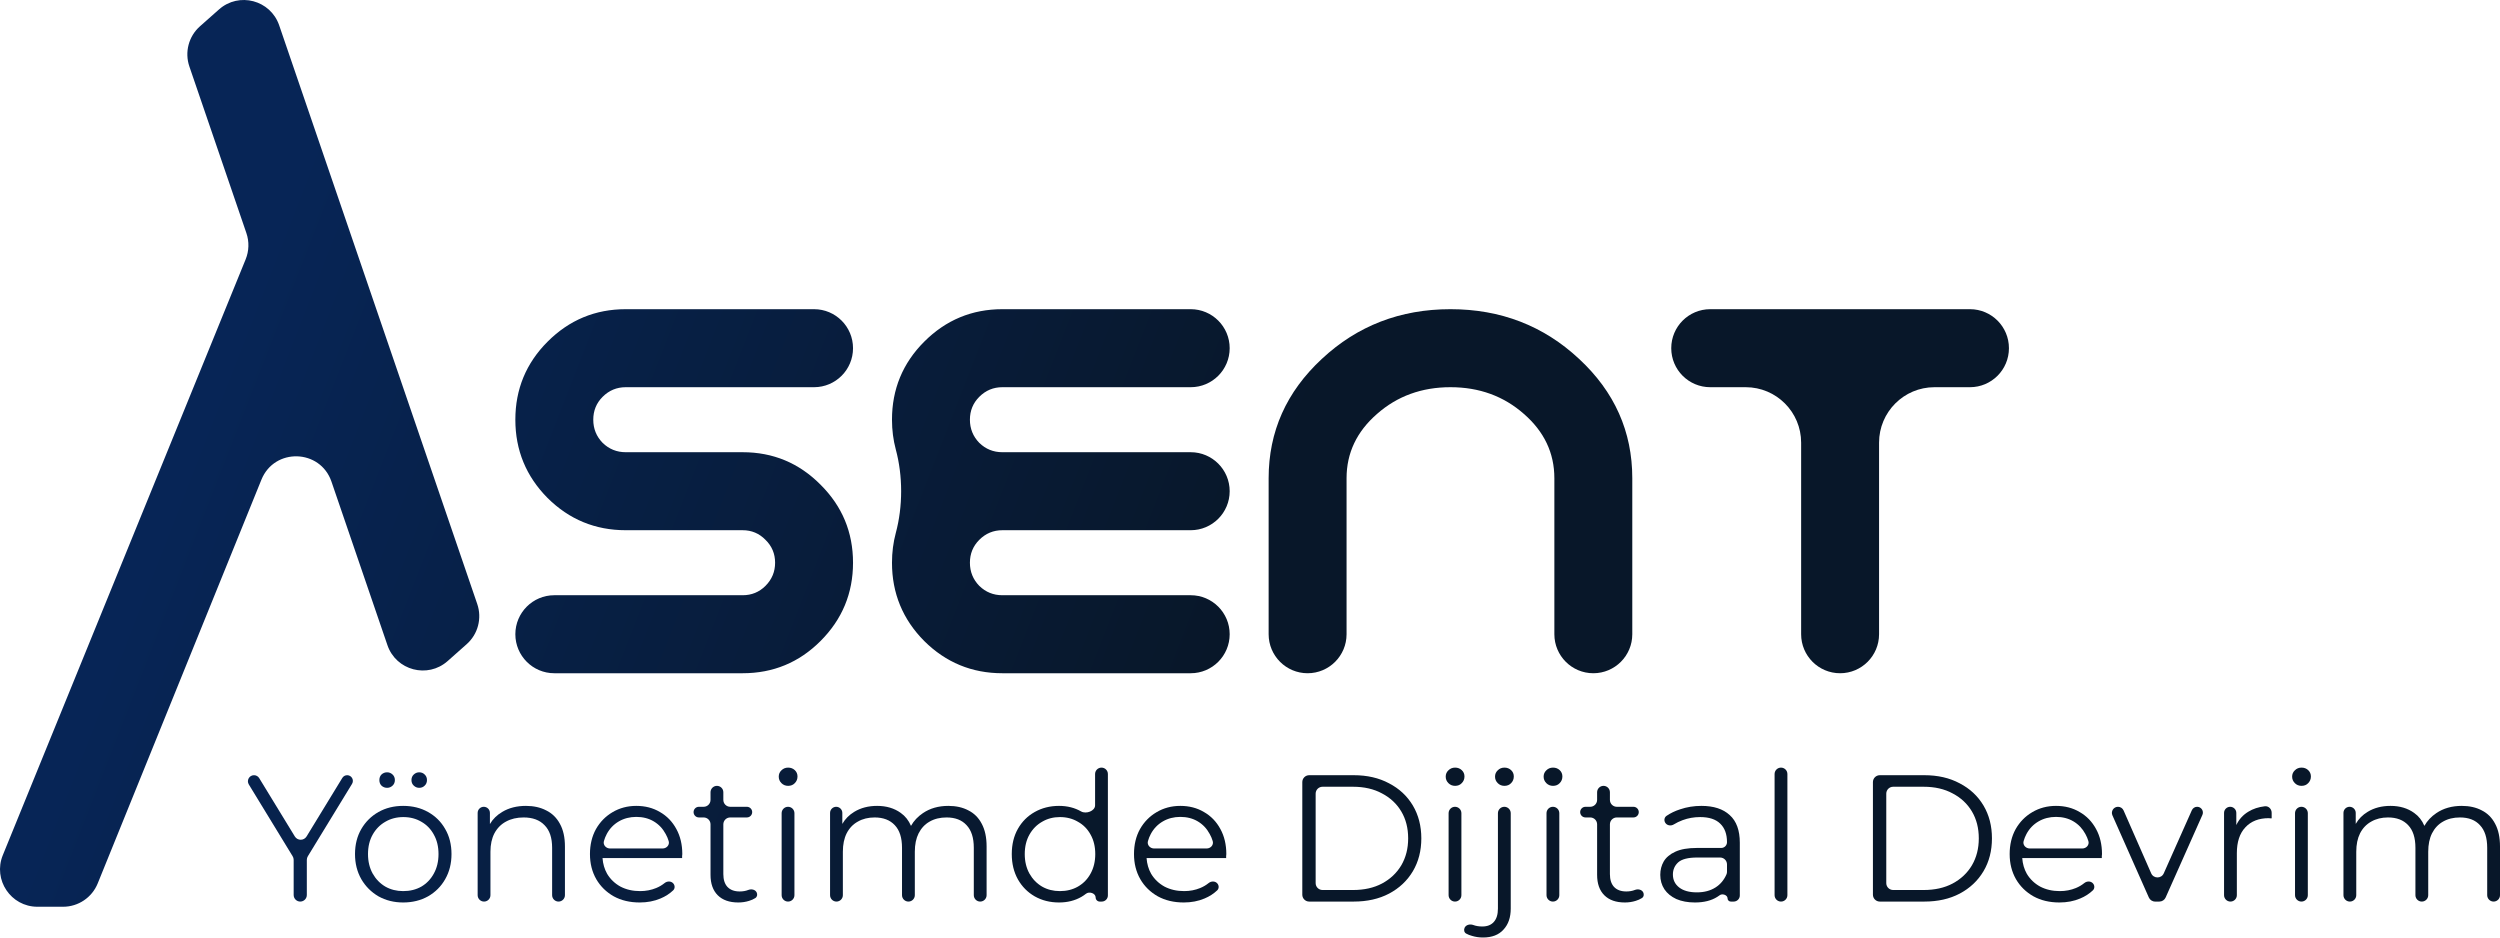 <svg width="200" height="75" viewBox="0 0 200 75" fill="none" xmlns="http://www.w3.org/2000/svg">
<path d="M41.228 33.576C41.228 31.136 42.087 29.055 43.805 27.336C45.536 25.602 47.621 24.735 50.06 24.735H65.125C66.847 24.735 68.242 26.132 68.242 27.856C68.242 29.579 66.847 30.976 65.125 30.976H50.06C49.339 30.976 48.723 31.233 48.21 31.746C47.711 32.245 47.462 32.855 47.462 33.576C47.462 34.297 47.711 34.915 48.21 35.428C48.723 35.927 49.339 36.177 50.06 36.177H59.41C61.849 36.177 63.927 37.043 65.645 38.777C67.376 40.497 68.242 42.577 68.242 45.018C68.242 47.459 67.376 49.546 65.645 51.279C63.927 52.999 61.849 53.859 59.41 53.859H44.345C42.623 53.859 41.228 52.462 41.228 50.738C41.228 49.015 42.623 47.618 44.345 47.618H59.41C60.131 47.618 60.74 47.368 61.239 46.869C61.752 46.356 62.008 45.739 62.008 45.018C62.008 44.297 61.752 43.686 61.239 43.187C60.74 42.674 60.131 42.417 59.41 42.417H50.06C47.621 42.417 45.536 41.558 43.805 39.838C42.087 38.104 41.228 36.017 41.228 33.576Z" fill="url(#paint0_linear_57_9)"/>
<path d="M80.191 42.417C79.471 42.417 78.854 42.674 78.342 43.187C77.843 43.686 77.593 44.297 77.593 45.018C77.593 45.739 77.843 46.356 78.342 46.869C78.854 47.368 79.471 47.618 80.191 47.618H95.257C96.978 47.618 98.374 49.015 98.374 50.738C98.374 52.462 96.978 53.859 95.257 53.859H80.191C77.753 53.859 75.668 52.999 73.936 51.279C72.218 49.546 71.359 47.459 71.359 45.018C71.359 44.185 71.461 43.394 71.662 42.643C72.235 40.518 72.235 38.076 71.662 35.951C71.461 35.2 71.359 34.409 71.359 33.576C71.359 31.136 72.218 29.055 73.936 27.336C75.668 25.602 77.753 24.735 80.191 24.735H95.257C96.978 24.735 98.374 26.132 98.374 27.856C98.374 29.579 96.978 30.976 95.257 30.976H80.191C79.471 30.976 78.854 31.233 78.342 31.746C77.843 32.245 77.593 32.855 77.593 33.576C77.593 34.297 77.843 34.915 78.342 35.428C78.854 35.927 79.471 36.177 80.191 36.177H95.257C96.978 36.177 98.374 37.574 98.374 39.297C98.374 41.02 96.978 42.417 95.257 42.417H80.191Z" fill="url(#paint1_linear_57_9)"/>
<path d="M101.491 38.257C101.491 34.526 102.911 31.343 105.751 28.709C108.591 26.06 112.02 24.735 116.037 24.735C120.055 24.735 123.483 26.06 126.323 28.709C129.164 31.343 130.583 34.526 130.583 38.257V50.738C130.583 52.462 129.188 53.859 127.466 53.859C125.745 53.859 124.349 52.462 124.349 50.738V38.257C124.349 36.246 123.539 34.533 121.918 33.119C120.297 31.69 118.337 30.976 116.037 30.976C113.738 30.976 111.777 31.69 110.156 33.119C108.536 34.533 107.725 36.246 107.725 38.257V50.738C107.725 52.462 106.329 53.859 104.608 53.859C102.887 53.859 101.491 52.462 101.491 50.738V38.257Z" fill="url(#paint2_linear_57_9)"/>
<path d="M157.598 24.735C159.32 24.735 160.715 26.132 160.715 27.856C160.715 29.579 159.32 30.976 157.598 30.976H154.758C152.31 30.976 150.325 32.963 150.325 35.414V50.738C150.325 52.462 148.929 53.859 147.208 53.859C145.486 53.859 144.091 52.462 144.091 50.738V35.414C144.091 32.963 142.106 30.976 139.657 30.976H136.818C135.096 30.976 133.7 29.579 133.7 27.856C133.7 26.132 135.096 24.735 136.818 24.735H157.598Z" fill="url(#paint3_linear_57_9)"/>
<path d="M32.254 72.198C31.523 72.198 30.864 72.034 30.277 71.707C29.7 71.37 29.243 70.912 28.906 70.335C28.57 69.747 28.401 69.078 28.401 68.327C28.401 67.567 28.57 66.897 28.906 66.32C29.243 65.742 29.7 65.289 30.277 64.962C30.854 64.635 31.513 64.471 32.254 64.471C33.004 64.471 33.668 64.635 34.245 64.962C34.831 65.289 35.288 65.742 35.615 66.32C35.952 66.897 36.12 67.567 36.12 68.327C36.12 69.078 35.952 69.747 35.615 70.335C35.288 70.912 34.831 71.37 34.245 71.707C33.658 72.034 32.994 72.198 32.254 72.198ZM32.254 71.288C32.802 71.288 33.288 71.168 33.711 70.927C34.134 70.677 34.466 70.33 34.706 69.887C34.956 69.435 35.081 68.915 35.081 68.327C35.081 67.731 34.956 67.21 34.706 66.768C34.466 66.324 34.134 65.983 33.711 65.742C33.288 65.492 32.807 65.366 32.268 65.366C31.73 65.366 31.248 65.492 30.825 65.742C30.402 65.983 30.066 66.324 29.815 66.768C29.565 67.21 29.44 67.731 29.44 68.327C29.44 68.915 29.565 69.435 29.815 69.887C30.066 70.33 30.402 70.677 30.825 70.927C31.248 71.168 31.725 71.288 32.254 71.288ZM33.538 63.026C33.374 63.026 33.23 62.969 33.105 62.853C32.98 62.738 32.917 62.589 32.917 62.406C32.917 62.222 32.98 62.074 33.105 61.958C33.23 61.843 33.374 61.785 33.538 61.785C33.711 61.785 33.855 61.843 33.971 61.958C34.096 62.074 34.158 62.222 34.158 62.406C34.158 62.589 34.096 62.738 33.971 62.853C33.855 62.969 33.711 63.026 33.538 63.026ZM30.97 63.026C30.797 63.026 30.647 62.969 30.522 62.853C30.407 62.738 30.349 62.589 30.349 62.406C30.349 62.222 30.407 62.074 30.522 61.958C30.647 61.843 30.797 61.785 30.97 61.785C31.133 61.785 31.277 61.843 31.402 61.958C31.527 62.074 31.59 62.222 31.59 62.406C31.59 62.589 31.527 62.738 31.402 62.853C31.277 62.969 31.133 63.026 30.97 63.026Z" fill="url(#paint4_linear_57_9)"/>
<path d="M63.042 72.126C62.76 72.126 62.531 71.896 62.531 71.613V65.056C62.531 64.772 62.76 64.543 63.042 64.543C63.326 64.543 63.555 64.772 63.555 65.056V71.613C63.555 71.896 63.326 72.126 63.042 72.126ZM63.05 62.868C62.838 62.868 62.66 62.795 62.516 62.651C62.371 62.506 62.3 62.333 62.3 62.131C62.3 61.929 62.371 61.76 62.516 61.626C62.66 61.481 62.838 61.409 63.05 61.409C63.261 61.409 63.439 61.476 63.584 61.611C63.728 61.746 63.8 61.915 63.8 62.117C63.8 62.328 63.728 62.506 63.584 62.651C63.449 62.795 63.271 62.868 63.05 62.868Z" fill="url(#paint5_linear_57_9)"/>
<path d="M104.735 72.126C104.431 72.126 104.184 71.879 104.184 71.574V62.567C104.184 62.263 104.431 62.016 104.735 62.016H108.296C109.373 62.016 110.316 62.232 111.124 62.666C111.942 63.089 112.576 63.682 113.029 64.442C113.48 65.203 113.706 66.079 113.706 67.071C113.706 68.062 113.48 68.939 113.029 69.699C112.576 70.46 111.942 71.057 111.124 71.49C110.316 71.914 109.373 72.126 108.296 72.126H104.735ZM105.252 70.65C105.252 70.954 105.499 71.201 105.803 71.201H108.239C109.133 71.201 109.907 71.028 110.561 70.681C111.225 70.325 111.739 69.839 112.105 69.223C112.471 68.597 112.653 67.879 112.653 67.071C112.653 66.252 112.471 65.535 112.105 64.919C111.739 64.303 111.225 63.821 110.561 63.474C109.907 63.118 109.133 62.94 108.239 62.94H105.803C105.499 62.94 105.252 63.187 105.252 63.491V70.65Z" fill="url(#paint6_linear_57_9)"/>
<path d="M116.4 72.126C116.117 72.126 115.888 71.896 115.888 71.613V65.056C115.888 64.772 116.117 64.543 116.4 64.543C116.683 64.543 116.912 64.772 116.912 65.056V71.613C116.912 71.896 116.683 72.126 116.4 72.126ZM116.407 62.868C116.196 62.868 116.018 62.795 115.873 62.651C115.729 62.506 115.657 62.333 115.657 62.131C115.657 61.929 115.729 61.76 115.873 61.626C116.018 61.481 116.196 61.409 116.407 61.409C116.619 61.409 116.796 61.476 116.94 61.611C117.085 61.746 117.158 61.915 117.158 62.117C117.158 62.328 117.085 62.506 116.94 62.651C116.806 62.795 116.628 62.868 116.407 62.868Z" fill="url(#paint7_linear_57_9)"/>
<path d="M118.637 75C118.329 75 118.036 74.956 117.757 74.87C117.586 74.825 117.432 74.763 117.294 74.687C117.132 74.597 117.09 74.392 117.167 74.223C117.283 73.974 117.607 73.906 117.864 74.001C118.076 74.08 118.315 74.119 118.579 74.119C118.983 74.119 119.291 73.999 119.502 73.758C119.723 73.517 119.834 73.161 119.834 72.689V65.056C119.834 64.773 120.064 64.543 120.347 64.543C120.629 64.543 120.859 64.773 120.859 65.056V72.689C120.859 73.392 120.666 73.951 120.282 74.365C119.906 74.788 119.358 75 118.637 75ZM120.354 62.868C120.142 62.868 119.964 62.795 119.82 62.651C119.675 62.506 119.603 62.333 119.603 62.131C119.603 61.929 119.675 61.76 119.82 61.626C119.964 61.481 120.142 61.409 120.354 61.409C120.565 61.409 120.743 61.476 120.888 61.611C121.032 61.746 121.104 61.915 121.104 62.117C121.104 62.328 121.032 62.506 120.888 62.651C120.753 62.795 120.575 62.868 120.354 62.868Z" fill="url(#paint8_linear_57_9)"/>
<path d="M124.234 72.126C123.95 72.126 123.721 71.896 123.721 71.613V65.056C123.721 64.772 123.95 64.543 124.234 64.543C124.516 64.543 124.745 64.772 124.745 65.056V71.613C124.745 71.896 124.516 72.126 124.234 72.126ZM124.241 62.868C124.029 62.868 123.851 62.795 123.707 62.651C123.563 62.506 123.49 62.333 123.49 62.131C123.49 61.929 123.563 61.76 123.707 61.626C123.851 61.481 124.029 61.409 124.241 61.409C124.452 61.409 124.63 61.476 124.775 61.611C124.919 61.746 124.991 61.915 124.991 62.117C124.991 62.328 124.919 62.506 124.775 62.651C124.64 62.795 124.462 62.868 124.241 62.868Z" fill="url(#paint9_linear_57_9)"/>
<path d="M142.479 72.126C142.197 72.126 141.967 71.896 141.967 71.613V61.922C141.967 61.638 142.197 61.409 142.479 61.409C142.763 61.409 142.992 61.638 142.992 61.922V71.613C142.992 71.896 142.763 72.126 142.479 72.126Z" fill="url(#paint10_linear_57_9)"/>
<path d="M150.385 72.126C150.081 72.126 149.834 71.879 149.834 71.574V62.567C149.834 62.263 150.081 62.016 150.385 62.016H153.946C155.024 62.016 155.966 62.232 156.774 62.666C157.592 63.089 158.226 63.682 158.679 64.442C159.131 65.203 159.356 66.079 159.356 67.071C159.356 68.062 159.131 68.939 158.679 69.699C158.226 70.46 157.592 71.057 156.774 71.49C155.966 71.914 155.024 72.126 153.946 72.126H150.385ZM150.902 70.65C150.902 70.954 151.149 71.201 151.453 71.201H153.889C154.783 71.201 155.558 71.028 156.212 70.681C156.875 70.325 157.39 69.839 157.755 69.223C158.121 68.597 158.304 67.879 158.304 67.071C158.304 66.252 158.121 65.535 157.755 64.919C157.39 64.303 156.875 63.821 156.212 63.474C155.558 63.118 154.783 62.94 153.889 62.94H151.453C151.149 62.94 150.902 63.187 150.902 63.491V70.65Z" fill="url(#paint11_linear_57_9)"/>
<path d="M184.114 72.126C183.831 72.126 183.602 71.896 183.602 71.613V65.056C183.602 64.772 183.831 64.543 184.114 64.543C184.397 64.543 184.626 64.772 184.626 65.056V71.613C184.626 71.896 184.397 72.126 184.114 72.126ZM184.122 62.868C183.91 62.868 183.732 62.795 183.588 62.651C183.444 62.506 183.371 62.333 183.371 62.131C183.371 61.929 183.444 61.76 183.588 61.626C183.732 61.481 183.91 61.409 184.122 61.409C184.333 61.409 184.511 61.476 184.655 61.611C184.799 61.746 184.872 61.915 184.872 62.117C184.872 62.328 184.799 62.506 184.655 62.651C184.521 62.795 184.343 62.868 184.122 62.868Z" fill="url(#paint12_linear_57_9)"/>
<path d="M19.905 62.756C19.707 62.432 19.941 62.016 20.32 62.016C20.49 62.016 20.647 62.104 20.735 62.248L23.586 66.916C23.801 67.268 24.311 67.268 24.526 66.916L27.385 62.234C27.468 62.098 27.615 62.016 27.774 62.016C28.13 62.016 28.348 62.406 28.163 62.709L24.627 68.501C24.574 68.588 24.546 68.687 24.546 68.788V71.599C24.546 71.89 24.311 72.126 24.02 72.126C23.729 72.126 23.493 71.89 23.493 71.599V68.788C23.493 68.687 23.465 68.588 23.412 68.501L19.905 62.756Z" fill="url(#paint13_linear_57_9)"/>
<path d="M42.078 64.471C42.694 64.471 43.233 64.591 43.694 64.832C44.166 65.063 44.531 65.419 44.791 65.901C45.06 66.382 45.195 66.989 45.195 67.721V71.613C45.195 71.896 44.965 72.126 44.682 72.126C44.4 72.126 44.17 71.896 44.17 71.613V67.822C44.17 67.022 43.968 66.421 43.564 66.016C43.17 65.602 42.612 65.396 41.891 65.396C41.352 65.396 40.881 65.506 40.477 65.728C40.083 65.939 39.775 66.252 39.553 66.666C39.342 67.071 39.236 67.562 39.236 68.14V71.613C39.236 71.896 39.007 72.126 38.724 72.126C38.441 72.126 38.212 71.896 38.212 71.613V65.034C38.212 64.763 38.431 64.543 38.702 64.543C38.973 64.543 39.193 64.763 39.193 65.034V65.923C39.431 65.52 39.763 65.195 40.188 64.948C40.717 64.63 41.347 64.471 42.078 64.471Z" fill="url(#paint14_linear_57_9)"/>
<path fill-rule="evenodd" clip-rule="evenodd" d="M51.179 72.198C50.39 72.198 49.698 72.034 49.101 71.707C48.505 71.37 48.039 70.912 47.702 70.335C47.365 69.747 47.197 69.078 47.197 68.327C47.197 67.576 47.356 66.912 47.673 66.334C48 65.756 48.443 65.304 49 64.977C49.568 64.639 50.203 64.471 50.905 64.471C51.617 64.471 52.247 64.635 52.795 64.962C53.353 65.28 53.79 65.733 54.108 66.32C54.425 66.897 54.584 67.567 54.584 68.327C54.584 68.375 54.579 68.428 54.569 68.486V68.645H48.202C48.236 69.111 48.358 69.53 48.568 69.902C48.827 70.335 49.183 70.677 49.635 70.927C50.097 71.168 50.621 71.288 51.208 71.288C51.669 71.288 52.098 71.206 52.492 71.043C52.739 70.942 52.964 70.81 53.168 70.645C53.376 70.477 53.688 70.473 53.863 70.674C54.004 70.837 54.009 71.08 53.853 71.228C53.565 71.501 53.227 71.719 52.838 71.88C52.338 72.092 51.785 72.198 51.179 72.198ZM52.304 65.713C52.708 65.954 53.026 66.291 53.257 66.724C53.357 66.902 53.437 67.09 53.495 67.289C53.587 67.6 53.327 67.879 53.004 67.879H48.808C48.485 67.879 48.226 67.599 48.313 67.288C48.369 67.089 48.444 66.902 48.539 66.724C48.77 66.291 49.092 65.954 49.505 65.713C49.919 65.472 50.386 65.352 50.905 65.352C51.434 65.352 51.9 65.472 52.304 65.713Z" fill="url(#paint15_linear_57_9)"/>
<path d="M59.064 72.198C58.352 72.198 57.804 72.005 57.419 71.62C57.035 71.235 56.842 70.691 56.842 69.988V65.947C56.842 65.642 56.596 65.396 56.291 65.396H55.912C55.677 65.396 55.486 65.205 55.486 64.969C55.486 64.734 55.677 64.543 55.912 64.543H56.291C56.596 64.543 56.842 64.296 56.842 63.992V63.38C56.842 63.097 57.072 62.868 57.354 62.868C57.638 62.868 57.867 63.097 57.867 63.38V63.992C57.867 64.296 58.114 64.543 58.418 64.543H59.749C59.985 64.543 60.175 64.734 60.175 64.969C60.175 65.205 59.985 65.396 59.749 65.396H58.418C58.114 65.396 57.867 65.642 57.867 65.947V69.93C57.867 70.373 57.977 70.715 58.198 70.956C58.429 71.197 58.756 71.317 59.18 71.317C59.431 71.317 59.66 71.276 59.863 71.196C60.107 71.099 60.418 71.158 60.533 71.394C60.612 71.553 60.577 71.75 60.426 71.845C60.278 71.939 60.113 72.013 59.929 72.068C59.651 72.155 59.362 72.198 59.064 72.198Z" fill="url(#paint16_linear_57_9)"/>
<path d="M75.869 64.471C76.485 64.471 77.019 64.591 77.471 64.832C77.933 65.063 78.289 65.419 78.539 65.901C78.798 66.382 78.928 66.989 78.928 67.721V71.613C78.928 71.896 78.699 72.126 78.416 72.126C78.133 72.126 77.904 71.896 77.904 71.613V67.822C77.904 67.022 77.711 66.421 77.327 66.016C76.951 65.602 76.418 65.396 75.725 65.396C75.206 65.396 74.754 65.506 74.369 65.728C73.994 65.939 73.701 66.252 73.489 66.666C73.287 67.071 73.186 67.562 73.186 68.14V71.613C73.186 71.896 72.957 72.126 72.674 72.126C72.391 72.126 72.161 71.896 72.161 71.613V67.822C72.161 67.022 71.969 66.421 71.585 66.016C71.199 65.602 70.661 65.396 69.969 65.396C69.459 65.396 69.012 65.506 68.627 65.728C68.242 65.939 67.944 66.252 67.732 66.666C67.53 67.071 67.429 67.562 67.429 68.14V71.613C67.429 71.896 67.2 72.126 66.917 72.126C66.634 72.126 66.405 71.896 66.405 71.613V65.034C66.405 64.763 66.625 64.543 66.895 64.543C67.166 64.543 67.386 64.763 67.386 65.034V65.912C67.615 65.514 67.933 65.193 68.338 64.948C68.858 64.63 69.468 64.471 70.171 64.471C70.911 64.471 71.541 64.659 72.061 65.034C72.421 65.289 72.694 65.634 72.879 66.07C73.107 65.665 73.426 65.324 73.835 65.049C74.403 64.664 75.08 64.471 75.869 64.471Z" fill="url(#paint17_linear_57_9)"/>
<path fill-rule="evenodd" clip-rule="evenodd" d="M84.722 72.198C84 72.198 83.351 72.034 82.774 71.707C82.207 71.38 81.759 70.927 81.432 70.349C81.105 69.762 80.942 69.088 80.942 68.327C80.942 67.557 81.105 66.883 81.432 66.305C81.759 65.728 82.207 65.28 82.774 64.962C83.351 64.635 84 64.471 84.722 64.471C85.385 64.471 85.977 64.62 86.496 64.919C86.891 65.141 87.607 64.882 87.607 64.428V61.922C87.607 61.638 87.836 61.409 88.12 61.409C88.402 61.409 88.631 61.638 88.631 61.922V71.635C88.631 71.906 88.412 72.126 88.141 72.126H87.981C87.798 72.126 87.651 71.978 87.651 71.795C87.651 71.461 87.143 71.292 86.881 71.498C86.764 71.59 86.641 71.675 86.511 71.75C85.991 72.049 85.395 72.198 84.722 72.198ZM86.236 70.927C85.813 71.168 85.332 71.288 84.794 71.288C84.264 71.288 83.788 71.168 83.365 70.927C82.942 70.677 82.606 70.33 82.355 69.887C82.106 69.435 81.98 68.915 81.98 68.327C81.98 67.731 82.106 67.21 82.355 66.768C82.606 66.324 82.942 65.983 83.365 65.742C83.788 65.492 84.264 65.366 84.794 65.366C85.332 65.366 85.813 65.492 86.236 65.742C86.669 65.983 87.006 66.324 87.246 66.768C87.496 67.21 87.621 67.731 87.621 68.327C87.621 68.915 87.496 69.435 87.246 69.887C87.006 70.33 86.669 70.677 86.236 70.927Z" fill="url(#paint18_linear_57_9)"/>
<path fill-rule="evenodd" clip-rule="evenodd" d="M94.702 72.198C93.913 72.198 93.22 72.034 92.624 71.707C92.028 71.37 91.561 70.912 91.225 70.335C90.888 69.747 90.72 69.078 90.72 68.327C90.72 67.576 90.878 66.912 91.196 66.334C91.523 65.756 91.965 65.304 92.523 64.977C93.091 64.639 93.726 64.471 94.427 64.471C95.139 64.471 95.769 64.635 96.317 64.962C96.876 65.28 97.313 65.733 97.63 66.32C97.948 66.897 98.106 67.567 98.106 68.327C98.106 68.375 98.102 68.428 98.092 68.486V68.645H91.725C91.759 69.111 91.88 69.53 92.09 69.902C92.35 70.335 92.706 70.677 93.158 70.927C93.62 71.168 94.144 71.288 94.731 71.288C95.192 71.288 95.62 71.206 96.014 71.043C96.262 70.942 96.487 70.81 96.691 70.645C96.899 70.477 97.211 70.473 97.386 70.675C97.527 70.837 97.532 71.08 97.376 71.228C97.088 71.501 96.75 71.719 96.361 71.88C95.861 72.092 95.307 72.198 94.702 72.198ZM95.827 65.713C96.231 65.954 96.548 66.291 96.779 66.724C96.88 66.902 96.96 67.09 97.018 67.289C97.109 67.6 96.85 67.879 96.527 67.879H92.331C92.008 67.879 91.748 67.599 91.836 67.288C91.891 67.089 91.967 66.902 92.061 66.724C92.292 66.291 92.615 65.954 93.028 65.713C93.442 65.472 93.908 65.352 94.427 65.352C94.957 65.352 95.423 65.472 95.827 65.713Z" fill="url(#paint19_linear_57_9)"/>
<path d="M129.991 72.198C129.279 72.198 128.731 72.005 128.346 71.62C127.961 71.235 127.769 70.691 127.769 69.988V65.947C127.769 65.642 127.522 65.396 127.218 65.396H126.839C126.603 65.396 126.413 65.205 126.413 64.969C126.413 64.734 126.603 64.543 126.839 64.543H127.218C127.522 64.543 127.769 64.296 127.769 63.992V63.38C127.769 63.097 127.998 62.868 128.281 62.868C128.564 62.868 128.793 63.097 128.793 63.38V63.992C128.793 64.296 129.04 64.543 129.344 64.543H130.676C130.911 64.543 131.102 64.734 131.102 64.969C131.102 65.205 130.911 65.396 130.676 65.396H129.344C129.04 65.396 128.793 65.642 128.793 65.947V69.93C128.793 70.373 128.904 70.715 129.125 70.956C129.356 71.197 129.683 71.317 130.106 71.317C130.358 71.317 130.586 71.276 130.79 71.196C131.034 71.099 131.345 71.159 131.46 71.394C131.538 71.553 131.504 71.75 131.353 71.845C131.205 71.939 131.04 72.013 130.856 72.068C130.577 72.155 130.289 72.198 129.991 72.198Z" fill="url(#paint20_linear_57_9)"/>
<path fill-rule="evenodd" clip-rule="evenodd" d="M138.16 67.374C138.16 66.729 137.978 66.233 137.612 65.886C137.257 65.54 136.723 65.366 136.011 65.366C135.52 65.366 135.054 65.448 134.612 65.612C134.353 65.708 134.118 65.821 133.905 65.953C133.674 66.096 133.357 66.048 133.217 65.815C133.106 65.632 133.143 65.392 133.32 65.27C133.639 65.052 134.002 64.877 134.409 64.745C134.948 64.562 135.516 64.471 136.112 64.471C137.093 64.471 137.848 64.717 138.377 65.207C138.916 65.689 139.185 66.426 139.185 67.417V71.635C139.185 71.906 138.965 72.126 138.694 72.126H138.464C138.32 72.126 138.204 72.009 138.204 71.866C138.204 71.602 137.79 71.459 137.579 71.616C137.516 71.663 137.45 71.708 137.381 71.75C136.91 72.049 136.313 72.198 135.592 72.198C135.025 72.198 134.53 72.106 134.106 71.923C133.693 71.731 133.376 71.471 133.154 71.144C132.933 70.807 132.822 70.422 132.822 69.988C132.822 69.593 132.914 69.237 133.096 68.919C133.289 68.592 133.597 68.332 134.02 68.14C134.452 67.937 135.03 67.836 135.751 67.836H137.699C137.954 67.836 138.16 67.629 138.16 67.374ZM134.251 68.992C134.539 68.731 135.049 68.602 135.78 68.602H137.609C137.914 68.602 138.16 68.848 138.16 69.153V69.742C138.16 69.809 138.149 69.876 138.122 69.939C137.928 70.394 137.634 70.747 137.237 70.999C136.824 71.259 136.328 71.389 135.751 71.389C135.145 71.389 134.674 71.259 134.337 70.999C134.001 70.739 133.832 70.392 133.832 69.96C133.832 69.574 133.972 69.251 134.251 68.992Z" fill="url(#paint21_linear_57_9)"/>
<path fill-rule="evenodd" clip-rule="evenodd" d="M164.755 72.198C163.966 72.198 163.274 72.034 162.678 71.707C162.082 71.37 161.615 70.912 161.278 70.335C160.942 69.747 160.773 69.078 160.773 68.327C160.773 67.576 160.932 66.912 161.249 66.334C161.576 65.756 162.019 65.304 162.576 64.977C163.144 64.639 163.779 64.471 164.481 64.471C165.193 64.471 165.823 64.635 166.371 64.962C166.929 65.28 167.366 65.733 167.684 66.32C168.002 66.897 168.16 67.567 168.16 68.327C168.16 68.375 168.155 68.428 168.145 68.486V68.645H161.779C161.812 69.111 161.934 69.53 162.144 69.902C162.403 70.335 162.759 70.677 163.212 70.927C163.673 71.168 164.197 71.288 164.784 71.288C165.246 71.288 165.674 71.206 166.068 71.043C166.315 70.942 166.54 70.81 166.744 70.645C166.952 70.477 167.264 70.473 167.44 70.675C167.581 70.837 167.585 71.08 167.429 71.228C167.142 71.501 166.803 71.719 166.414 71.88C165.914 72.092 165.361 72.198 164.755 72.198ZM165.88 65.713C166.284 65.954 166.602 66.291 166.833 66.724C166.933 66.902 167.013 67.09 167.072 67.289C167.163 67.6 166.903 67.879 166.58 67.879H162.385C162.061 67.879 161.802 67.599 161.889 67.288C161.945 67.089 162.02 66.902 162.115 66.724C162.346 66.291 162.668 65.954 163.082 65.713C163.495 65.472 163.961 65.352 164.481 65.352C165.01 65.352 165.477 65.472 165.88 65.713Z" fill="url(#paint22_linear_57_9)"/>
<path d="M172.41 72.126C172.192 72.126 171.995 71.997 171.907 71.798L168.994 65.229C168.851 64.906 169.087 64.543 169.44 64.543C169.633 64.543 169.808 64.658 169.886 64.835L172.094 69.865C172.286 70.303 172.907 70.305 173.101 69.868L175.349 64.817C175.424 64.651 175.588 64.543 175.771 64.543C176.105 64.543 176.328 64.888 176.192 65.193L173.251 71.799C173.163 71.998 172.965 72.126 172.748 72.126H172.41Z" fill="url(#paint23_linear_57_9)"/>
<path d="M178.436 72.126C178.153 72.126 177.924 71.896 177.924 71.613V65.034C177.924 64.763 178.144 64.543 178.415 64.543C178.685 64.543 178.905 64.763 178.905 65.034V66.005C179.122 65.546 179.444 65.188 179.872 64.933C180.242 64.705 180.68 64.561 181.183 64.502C181.485 64.466 181.733 64.718 181.733 65.022V65.467H181.618C181.579 65.458 181.54 65.453 181.502 65.453C180.704 65.453 180.078 65.699 179.626 66.19C179.174 66.671 178.948 67.359 178.948 68.255V71.613C178.948 71.896 178.719 72.126 178.436 72.126Z" fill="url(#paint24_linear_57_9)"/>
<path d="M196.942 64.471C197.557 64.471 198.091 64.591 198.543 64.832C199.004 65.063 199.36 65.419 199.61 65.901C199.87 66.382 200 66.989 200 67.721V71.613C200 71.896 199.771 72.126 199.488 72.126C199.205 72.126 198.976 71.896 198.976 71.613V67.822C198.976 67.022 198.783 66.421 198.398 66.016C198.023 65.602 197.49 65.396 196.797 65.396C196.278 65.396 195.826 65.506 195.441 65.728C195.066 65.939 194.772 66.252 194.561 66.666C194.359 67.071 194.258 67.562 194.258 68.14V71.613C194.258 71.896 194.029 72.126 193.745 72.126C193.463 72.126 193.234 71.896 193.234 71.613V67.822C193.234 67.022 193.041 66.421 192.656 66.016C192.272 65.602 191.733 65.396 191.04 65.396C190.531 65.396 190.083 65.506 189.699 65.728C189.314 65.939 189.016 66.252 188.804 66.666C188.602 67.071 188.501 67.562 188.501 68.14V71.613C188.501 71.896 188.272 72.126 187.989 72.126C187.706 72.126 187.477 71.896 187.477 71.613V65.034C187.477 64.763 187.696 64.543 187.967 64.543C188.238 64.543 188.458 64.763 188.458 65.034V65.912C188.687 65.514 189.004 65.193 189.41 64.948C189.929 64.63 190.54 64.471 191.242 64.471C191.983 64.471 192.613 64.659 193.132 65.034C193.494 65.289 193.766 65.634 193.951 66.07C194.179 65.665 194.498 65.324 194.907 65.049C195.474 64.664 196.153 64.471 196.942 64.471Z" fill="url(#paint25_linear_57_9)"/>
<path d="M38.18 48.322C38.572 49.466 38.238 50.734 37.333 51.535L35.81 52.886C34.212 54.303 31.687 53.637 30.995 51.615L26.517 38.529C25.619 35.908 21.953 35.807 20.913 38.375L7.818 70.67C7.36 71.8 6.263 72.54 5.045 72.54H2.995C0.869 72.54 -0.578 70.383 0.225 68.413L19.651 20.75C19.924 20.079 19.946 19.332 19.711 18.647L15.15 5.319C14.758 4.175 15.092 2.907 15.996 2.105L17.52 0.755C19.118 -0.663 21.642 0.004 22.334 2.026L38.18 48.322Z" fill="url(#paint26_linear_57_9)"/>
<defs>
<linearGradient id="paint0_linear_57_9" x1="112.948" y1="108.088" x2="3.7" y2="65.454" gradientUnits="userSpaceOnUse">
<stop offset="0.298" stop-color="#081729"/>
<stop offset="1" stop-color="#072556"/>
</linearGradient>
<linearGradient id="paint1_linear_57_9" x1="112.948" y1="108.088" x2="3.7" y2="65.454" gradientUnits="userSpaceOnUse">
<stop offset="0.298" stop-color="#081729"/>
<stop offset="1" stop-color="#072556"/>
</linearGradient>
<linearGradient id="paint2_linear_57_9" x1="112.948" y1="108.088" x2="3.7" y2="65.454" gradientUnits="userSpaceOnUse">
<stop offset="0.298" stop-color="#081729"/>
<stop offset="1" stop-color="#072556"/>
</linearGradient>
<linearGradient id="paint3_linear_57_9" x1="112.948" y1="108.088" x2="3.7" y2="65.454" gradientUnits="userSpaceOnUse">
<stop offset="0.298" stop-color="#081729"/>
<stop offset="1" stop-color="#072556"/>
</linearGradient>
<linearGradient id="paint4_linear_57_9" x1="112.948" y1="108.088" x2="3.7" y2="65.454" gradientUnits="userSpaceOnUse">
<stop offset="0.298" stop-color="#081729"/>
<stop offset="1" stop-color="#072556"/>
</linearGradient>
<linearGradient id="paint5_linear_57_9" x1="112.948" y1="108.088" x2="3.7" y2="65.454" gradientUnits="userSpaceOnUse">
<stop offset="0.298" stop-color="#081729"/>
<stop offset="1" stop-color="#072556"/>
</linearGradient>
<linearGradient id="paint6_linear_57_9" x1="112.948" y1="108.088" x2="3.7" y2="65.454" gradientUnits="userSpaceOnUse">
<stop offset="0.298" stop-color="#081729"/>
<stop offset="1" stop-color="#072556"/>
</linearGradient>
<linearGradient id="paint7_linear_57_9" x1="112.948" y1="108.088" x2="3.7" y2="65.454" gradientUnits="userSpaceOnUse">
<stop offset="0.298" stop-color="#081729"/>
<stop offset="1" stop-color="#072556"/>
</linearGradient>
<linearGradient id="paint8_linear_57_9" x1="112.948" y1="108.088" x2="3.7" y2="65.454" gradientUnits="userSpaceOnUse">
<stop offset="0.298" stop-color="#081729"/>
<stop offset="1" stop-color="#072556"/>
</linearGradient>
<linearGradient id="paint9_linear_57_9" x1="112.948" y1="108.088" x2="3.7" y2="65.454" gradientUnits="userSpaceOnUse">
<stop offset="0.298" stop-color="#081729"/>
<stop offset="1" stop-color="#072556"/>
</linearGradient>
<linearGradient id="paint10_linear_57_9" x1="112.948" y1="108.088" x2="3.7" y2="65.454" gradientUnits="userSpaceOnUse">
<stop offset="0.298" stop-color="#081729"/>
<stop offset="1" stop-color="#072556"/>
</linearGradient>
<linearGradient id="paint11_linear_57_9" x1="112.948" y1="108.088" x2="3.7" y2="65.454" gradientUnits="userSpaceOnUse">
<stop offset="0.298" stop-color="#081729"/>
<stop offset="1" stop-color="#072556"/>
</linearGradient>
<linearGradient id="paint12_linear_57_9" x1="112.948" y1="108.088" x2="3.7" y2="65.454" gradientUnits="userSpaceOnUse">
<stop offset="0.298" stop-color="#081729"/>
<stop offset="1" stop-color="#072556"/>
</linearGradient>
<linearGradient id="paint13_linear_57_9" x1="112.948" y1="108.088" x2="3.7" y2="65.454" gradientUnits="userSpaceOnUse">
<stop offset="0.298" stop-color="#081729"/>
<stop offset="1" stop-color="#072556"/>
</linearGradient>
<linearGradient id="paint14_linear_57_9" x1="112.948" y1="108.088" x2="3.7" y2="65.454" gradientUnits="userSpaceOnUse">
<stop offset="0.298" stop-color="#081729"/>
<stop offset="1" stop-color="#072556"/>
</linearGradient>
<linearGradient id="paint15_linear_57_9" x1="112.948" y1="108.088" x2="3.7" y2="65.454" gradientUnits="userSpaceOnUse">
<stop offset="0.298" stop-color="#081729"/>
<stop offset="1" stop-color="#072556"/>
</linearGradient>
<linearGradient id="paint16_linear_57_9" x1="112.948" y1="108.088" x2="3.7" y2="65.454" gradientUnits="userSpaceOnUse">
<stop offset="0.298" stop-color="#081729"/>
<stop offset="1" stop-color="#072556"/>
</linearGradient>
<linearGradient id="paint17_linear_57_9" x1="112.948" y1="108.088" x2="3.7" y2="65.454" gradientUnits="userSpaceOnUse">
<stop offset="0.298" stop-color="#081729"/>
<stop offset="1" stop-color="#072556"/>
</linearGradient>
<linearGradient id="paint18_linear_57_9" x1="112.948" y1="108.088" x2="3.7" y2="65.454" gradientUnits="userSpaceOnUse">
<stop offset="0.298" stop-color="#081729"/>
<stop offset="1" stop-color="#072556"/>
</linearGradient>
<linearGradient id="paint19_linear_57_9" x1="112.948" y1="108.088" x2="3.7" y2="65.454" gradientUnits="userSpaceOnUse">
<stop offset="0.298" stop-color="#081729"/>
<stop offset="1" stop-color="#072556"/>
</linearGradient>
<linearGradient id="paint20_linear_57_9" x1="112.948" y1="108.088" x2="3.7" y2="65.454" gradientUnits="userSpaceOnUse">
<stop offset="0.298" stop-color="#081729"/>
<stop offset="1" stop-color="#072556"/>
</linearGradient>
<linearGradient id="paint21_linear_57_9" x1="112.948" y1="108.088" x2="3.7" y2="65.454" gradientUnits="userSpaceOnUse">
<stop offset="0.298" stop-color="#081729"/>
<stop offset="1" stop-color="#072556"/>
</linearGradient>
<linearGradient id="paint22_linear_57_9" x1="112.948" y1="108.088" x2="3.7" y2="65.454" gradientUnits="userSpaceOnUse">
<stop offset="0.298" stop-color="#081729"/>
<stop offset="1" stop-color="#072556"/>
</linearGradient>
<linearGradient id="paint23_linear_57_9" x1="112.948" y1="108.088" x2="3.7" y2="65.454" gradientUnits="userSpaceOnUse">
<stop offset="0.298" stop-color="#081729"/>
<stop offset="1" stop-color="#072556"/>
</linearGradient>
<linearGradient id="paint24_linear_57_9" x1="112.948" y1="108.088" x2="3.7" y2="65.454" gradientUnits="userSpaceOnUse">
<stop offset="0.298" stop-color="#081729"/>
<stop offset="1" stop-color="#072556"/>
</linearGradient>
<linearGradient id="paint25_linear_57_9" x1="112.948" y1="108.088" x2="3.7" y2="65.454" gradientUnits="userSpaceOnUse">
<stop offset="0.298" stop-color="#081729"/>
<stop offset="1" stop-color="#072556"/>
</linearGradient>
<linearGradient id="paint26_linear_57_9" x1="112.948" y1="108.088" x2="3.7" y2="65.454" gradientUnits="userSpaceOnUse">
<stop offset="0.298" stop-color="#081729"/>
<stop offset="1" stop-color="#072556"/>
</linearGradient>
</defs>
</svg>
